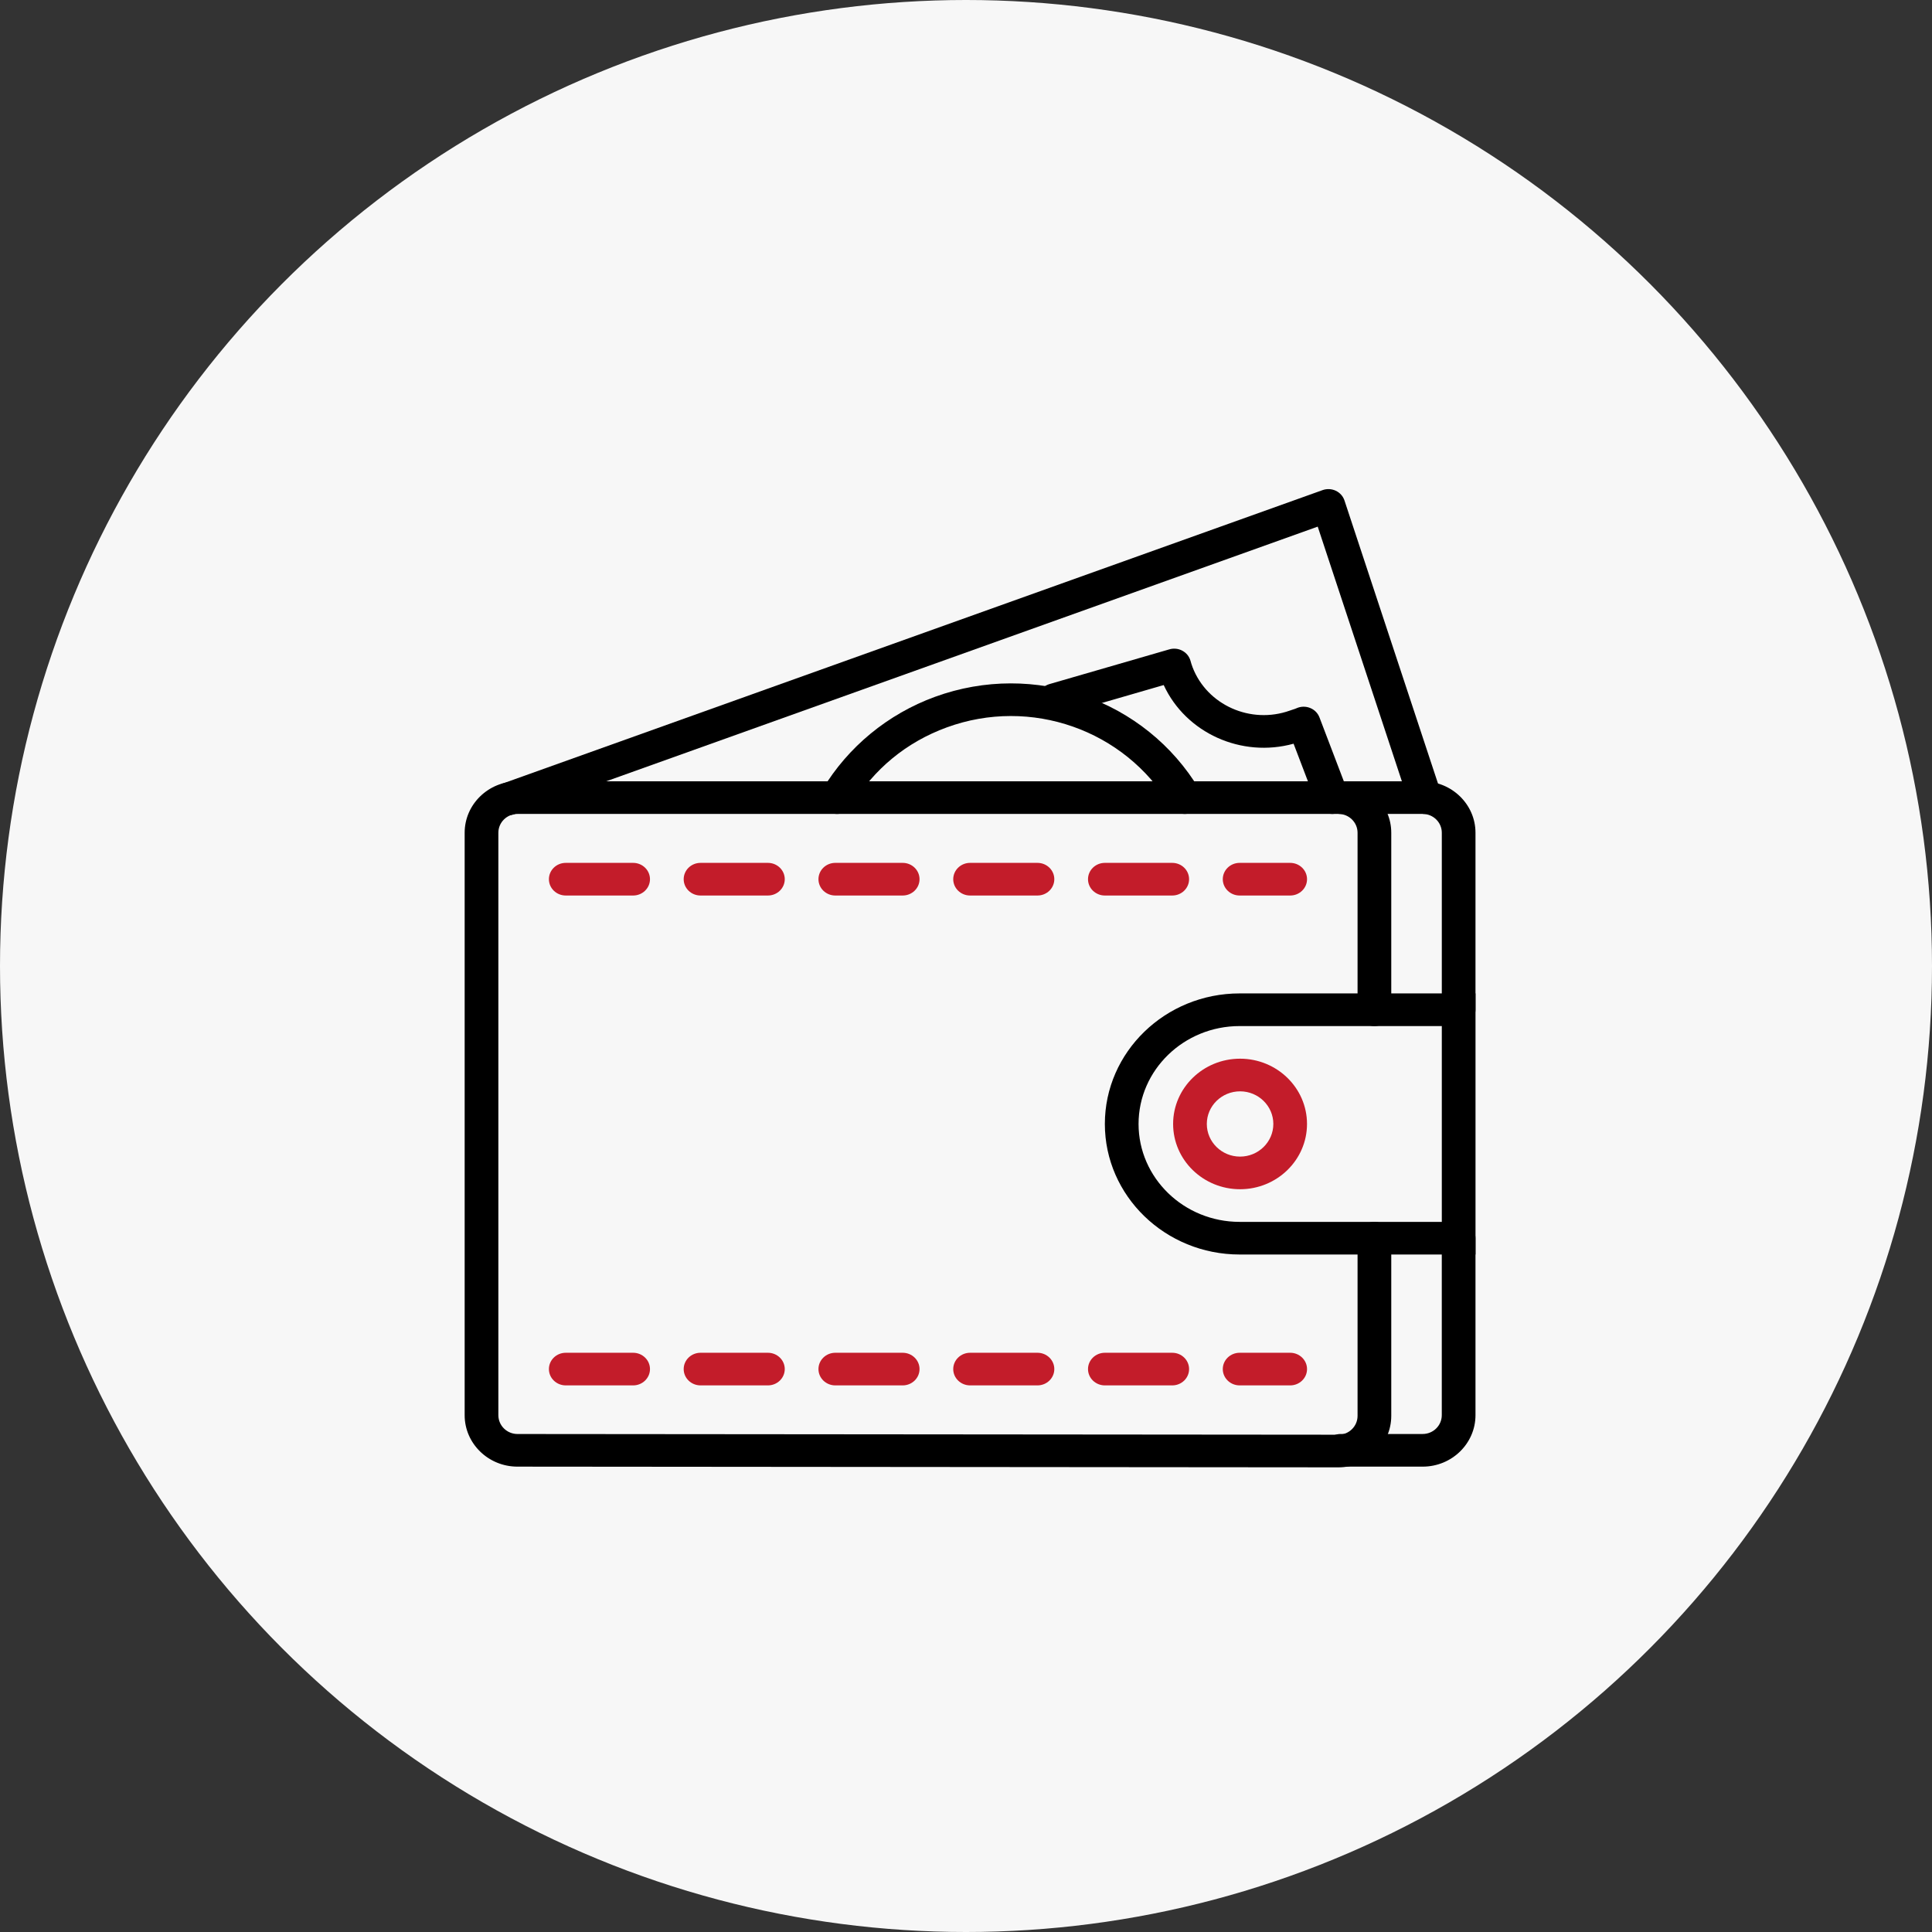 <?xml version="1.0" encoding="UTF-8"?> <svg xmlns="http://www.w3.org/2000/svg" width="79" height="79" viewBox="0 0 79 79" fill="none"><rect x="0" y="0" width="79" height="79" fill="#333333" stroke="none"/> <circle cx="39.5" cy="39.5" r="39.5" fill="#F7F7F7"></circle> <path fill-rule="evenodd" clip-rule="evenodd" d="M50.707 44.625C49.957 44.625 49.347 45.223 49.347 45.959C49.347 46.695 49.957 47.294 50.707 47.294C51.456 47.294 52.067 46.695 52.067 45.959C52.067 45.223 51.456 44.625 50.707 44.625ZM50.707 48.628C49.197 48.628 47.969 47.431 47.969 45.959C47.969 44.487 49.197 43.29 50.707 43.29C52.216 43.29 53.444 44.487 53.444 45.959C53.444 47.431 52.216 48.628 50.707 48.628Z" fill="#C31C2A"></path> <path fill-rule="evenodd" clip-rule="evenodd" d="M50.689 41.956C48.41 41.956 46.556 43.751 46.556 45.959C46.556 48.167 48.41 49.963 50.689 49.963H58.956V41.956H50.689ZM60.334 51.297H50.689C47.65 51.297 45.178 48.902 45.178 45.959C45.178 43.016 47.65 40.621 50.689 40.621H60.334V51.297Z" fill="black"></path> <path fill-rule="evenodd" clip-rule="evenodd" d="M58.174 59.971H54.822C54.442 59.971 54.133 59.672 54.133 59.304C54.133 58.935 54.442 58.636 54.822 58.636H58.174C58.605 58.636 58.955 58.291 58.955 57.867V50.63C58.955 50.261 59.264 49.962 59.644 49.962C60.025 49.962 60.333 50.261 60.333 50.63V57.867C60.333 59.027 59.365 59.971 58.174 59.971Z" fill="black"></path> <path fill-rule="evenodd" clip-rule="evenodd" d="M54.73 60L21.159 59.971C19.969 59.971 19 59.027 19 57.868V34.051C19 32.891 19.969 31.948 21.16 31.948H54.73C55.92 31.948 56.889 32.891 56.889 34.051V41.289C56.889 41.657 56.581 41.956 56.2 41.956C55.82 41.956 55.511 41.657 55.511 41.289V34.051C55.511 33.627 55.16 33.282 54.73 33.282H21.16C20.728 33.282 20.378 33.627 20.378 34.051V57.868C20.378 58.291 20.728 58.637 21.16 58.637L54.73 58.666C55.16 58.666 55.511 58.321 55.511 57.896V50.63C55.511 50.261 55.82 49.963 56.2 49.963C56.581 49.963 56.889 50.261 56.889 50.63V57.896C56.889 59.056 55.92 60 54.73 60Z" fill="black"></path> <path fill-rule="evenodd" clip-rule="evenodd" d="M52.756 56.649H50.689C50.309 56.649 50 56.35 50 55.982C50 55.614 50.309 55.315 50.689 55.315H52.756C53.136 55.315 53.445 55.614 53.445 55.982C53.445 56.35 53.136 56.649 52.756 56.649Z" fill="#C31C2A"></path> <path fill-rule="evenodd" clip-rule="evenodd" d="M47.933 56.649H45.178C44.798 56.649 44.489 56.35 44.489 55.982C44.489 55.614 44.798 55.315 45.178 55.315H47.933C48.314 55.315 48.622 55.614 48.622 55.982C48.622 56.35 48.314 56.649 47.933 56.649Z" fill="#C31C2A"></path> <path fill-rule="evenodd" clip-rule="evenodd" d="M42.422 56.649H39.667C39.287 56.649 38.978 56.35 38.978 55.982C38.978 55.614 39.287 55.315 39.667 55.315H42.422C42.803 55.315 43.111 55.614 43.111 55.982C43.111 56.35 42.803 56.649 42.422 56.649Z" fill="#C31C2A"></path> <path fill-rule="evenodd" clip-rule="evenodd" d="M36.911 56.649H34.156C33.775 56.649 33.467 56.35 33.467 55.982C33.467 55.614 33.775 55.315 34.156 55.315H36.911C37.291 55.315 37.6 55.614 37.6 55.982C37.6 56.35 37.291 56.649 36.911 56.649Z" fill="#C31C2A"></path> <path fill-rule="evenodd" clip-rule="evenodd" d="M31.4 56.649H28.645C28.264 56.649 27.956 56.35 27.956 55.982C27.956 55.614 28.264 55.315 28.645 55.315H31.4C31.78 55.315 32.089 55.614 32.089 55.982C32.089 56.35 31.78 56.649 31.4 56.649Z" fill="#C31C2A"></path> <path fill-rule="evenodd" clip-rule="evenodd" d="M25.889 56.649H23.134C22.753 56.649 22.445 56.35 22.445 55.982C22.445 55.614 22.753 55.315 23.134 55.315H25.889C26.269 55.315 26.578 55.614 26.578 55.982C26.578 56.35 26.269 56.649 25.889 56.649Z" fill="#C31C2A"></path> <path fill-rule="evenodd" clip-rule="evenodd" d="M52.756 36.618H50.689C50.309 36.618 50 36.319 50 35.951C50 35.582 50.309 35.283 50.689 35.283H52.756C53.136 35.283 53.445 35.582 53.445 35.951C53.445 36.319 53.136 36.618 52.756 36.618Z" fill="#C31C2A"></path> <path fill-rule="evenodd" clip-rule="evenodd" d="M47.933 36.618H45.178C44.798 36.618 44.489 36.319 44.489 35.951C44.489 35.582 44.798 35.283 45.178 35.283H47.933C48.314 35.283 48.622 35.582 48.622 35.951C48.622 36.319 48.314 36.618 47.933 36.618Z" fill="#C31C2A"></path> <path fill-rule="evenodd" clip-rule="evenodd" d="M42.422 36.618H39.667C39.287 36.618 38.978 36.319 38.978 35.951C38.978 35.582 39.287 35.283 39.667 35.283H42.422C42.803 35.283 43.111 35.582 43.111 35.951C43.111 36.319 42.803 36.618 42.422 36.618Z" fill="#C31C2A"></path> <path fill-rule="evenodd" clip-rule="evenodd" d="M36.911 36.618H34.156C33.775 36.618 33.467 36.319 33.467 35.951C33.467 35.582 33.775 35.283 34.156 35.283H36.911C37.291 35.283 37.6 35.582 37.6 35.951C37.6 36.319 37.291 36.618 36.911 36.618Z" fill="#C31C2A"></path> <path fill-rule="evenodd" clip-rule="evenodd" d="M31.4 36.618H28.645C28.264 36.618 27.956 36.319 27.956 35.951C27.956 35.582 28.264 35.283 28.645 35.283H31.4C31.78 35.283 32.089 35.582 32.089 35.951C32.089 36.319 31.78 36.618 31.4 36.618Z" fill="#C31C2A"></path> <path fill-rule="evenodd" clip-rule="evenodd" d="M25.889 36.618H23.134C22.753 36.618 22.445 36.319 22.445 35.951C22.445 35.582 22.753 35.283 23.134 35.283H25.889C26.269 35.283 26.578 35.582 26.578 35.951C26.578 36.319 26.269 36.618 25.889 36.618Z" fill="#C31C2A"></path> <path fill-rule="evenodd" clip-rule="evenodd" d="M48.446 33.282C48.208 33.282 47.977 33.163 47.849 32.95C45.987 29.841 42.146 28.49 38.715 29.743C37.066 30.344 35.72 31.453 34.823 32.95C34.632 33.269 34.21 33.377 33.881 33.192C33.552 33.006 33.44 32.599 33.631 32.28C34.675 30.54 36.308 29.195 38.23 28.494C42.293 27.013 46.839 28.605 49.041 32.28C49.232 32.599 49.12 33.007 48.791 33.192C48.682 33.253 48.563 33.282 48.446 33.282Z" fill="black"></path> <path fill-rule="evenodd" clip-rule="evenodd" d="M54.47 33.282C54.19 33.282 53.927 33.115 53.824 32.846L52.895 30.41C50.765 31 48.491 29.975 47.584 28.012L43.309 29.251C42.944 29.357 42.56 29.155 42.451 28.802C42.342 28.449 42.55 28.078 42.914 27.972L47.816 26.552C47.994 26.5 48.187 26.521 48.349 26.609C48.511 26.697 48.63 26.844 48.679 27.018C48.703 27.106 48.73 27.194 48.763 27.28C49.356 28.832 51.142 29.628 52.745 29.055L52.875 29.011C52.921 28.996 52.968 28.983 53.011 28.962C53.186 28.882 53.387 28.876 53.566 28.947C53.746 29.017 53.886 29.158 53.953 29.334L55.116 32.383C55.248 32.729 55.066 33.113 54.709 33.241C54.63 33.269 54.549 33.282 54.47 33.282Z" fill="black"></path> <path fill-rule="evenodd" clip-rule="evenodd" d="M59.645 41.956C59.264 41.956 58.956 41.657 58.956 41.289V34.051C58.956 33.627 58.605 33.282 58.174 33.282H54.822C54.442 33.282 54.133 32.983 54.133 32.615C54.133 32.246 54.442 31.948 54.822 31.948H58.174C59.365 31.948 60.333 32.892 60.333 34.051V41.289C60.333 41.657 60.025 41.956 59.645 41.956Z" fill="black"></path> <path fill-rule="evenodd" clip-rule="evenodd" d="M20.785 33.335C20.504 33.335 20.241 33.168 20.139 32.899C20.007 32.553 20.189 32.169 20.546 32.042L54.081 20.041C54.257 19.978 54.453 19.988 54.621 20.067C54.79 20.147 54.918 20.291 54.975 20.463L58.923 32.411C58.985 32.598 58.959 32.803 58.85 32.969C58.742 33.136 58.565 33.248 58.364 33.276C57.985 33.326 57.619 33.075 57.566 32.711C57.564 32.696 57.562 32.682 57.561 32.667L53.882 21.534L21.024 33.294C20.945 33.322 20.864 33.335 20.785 33.335Z" fill="black"></path> </svg> 